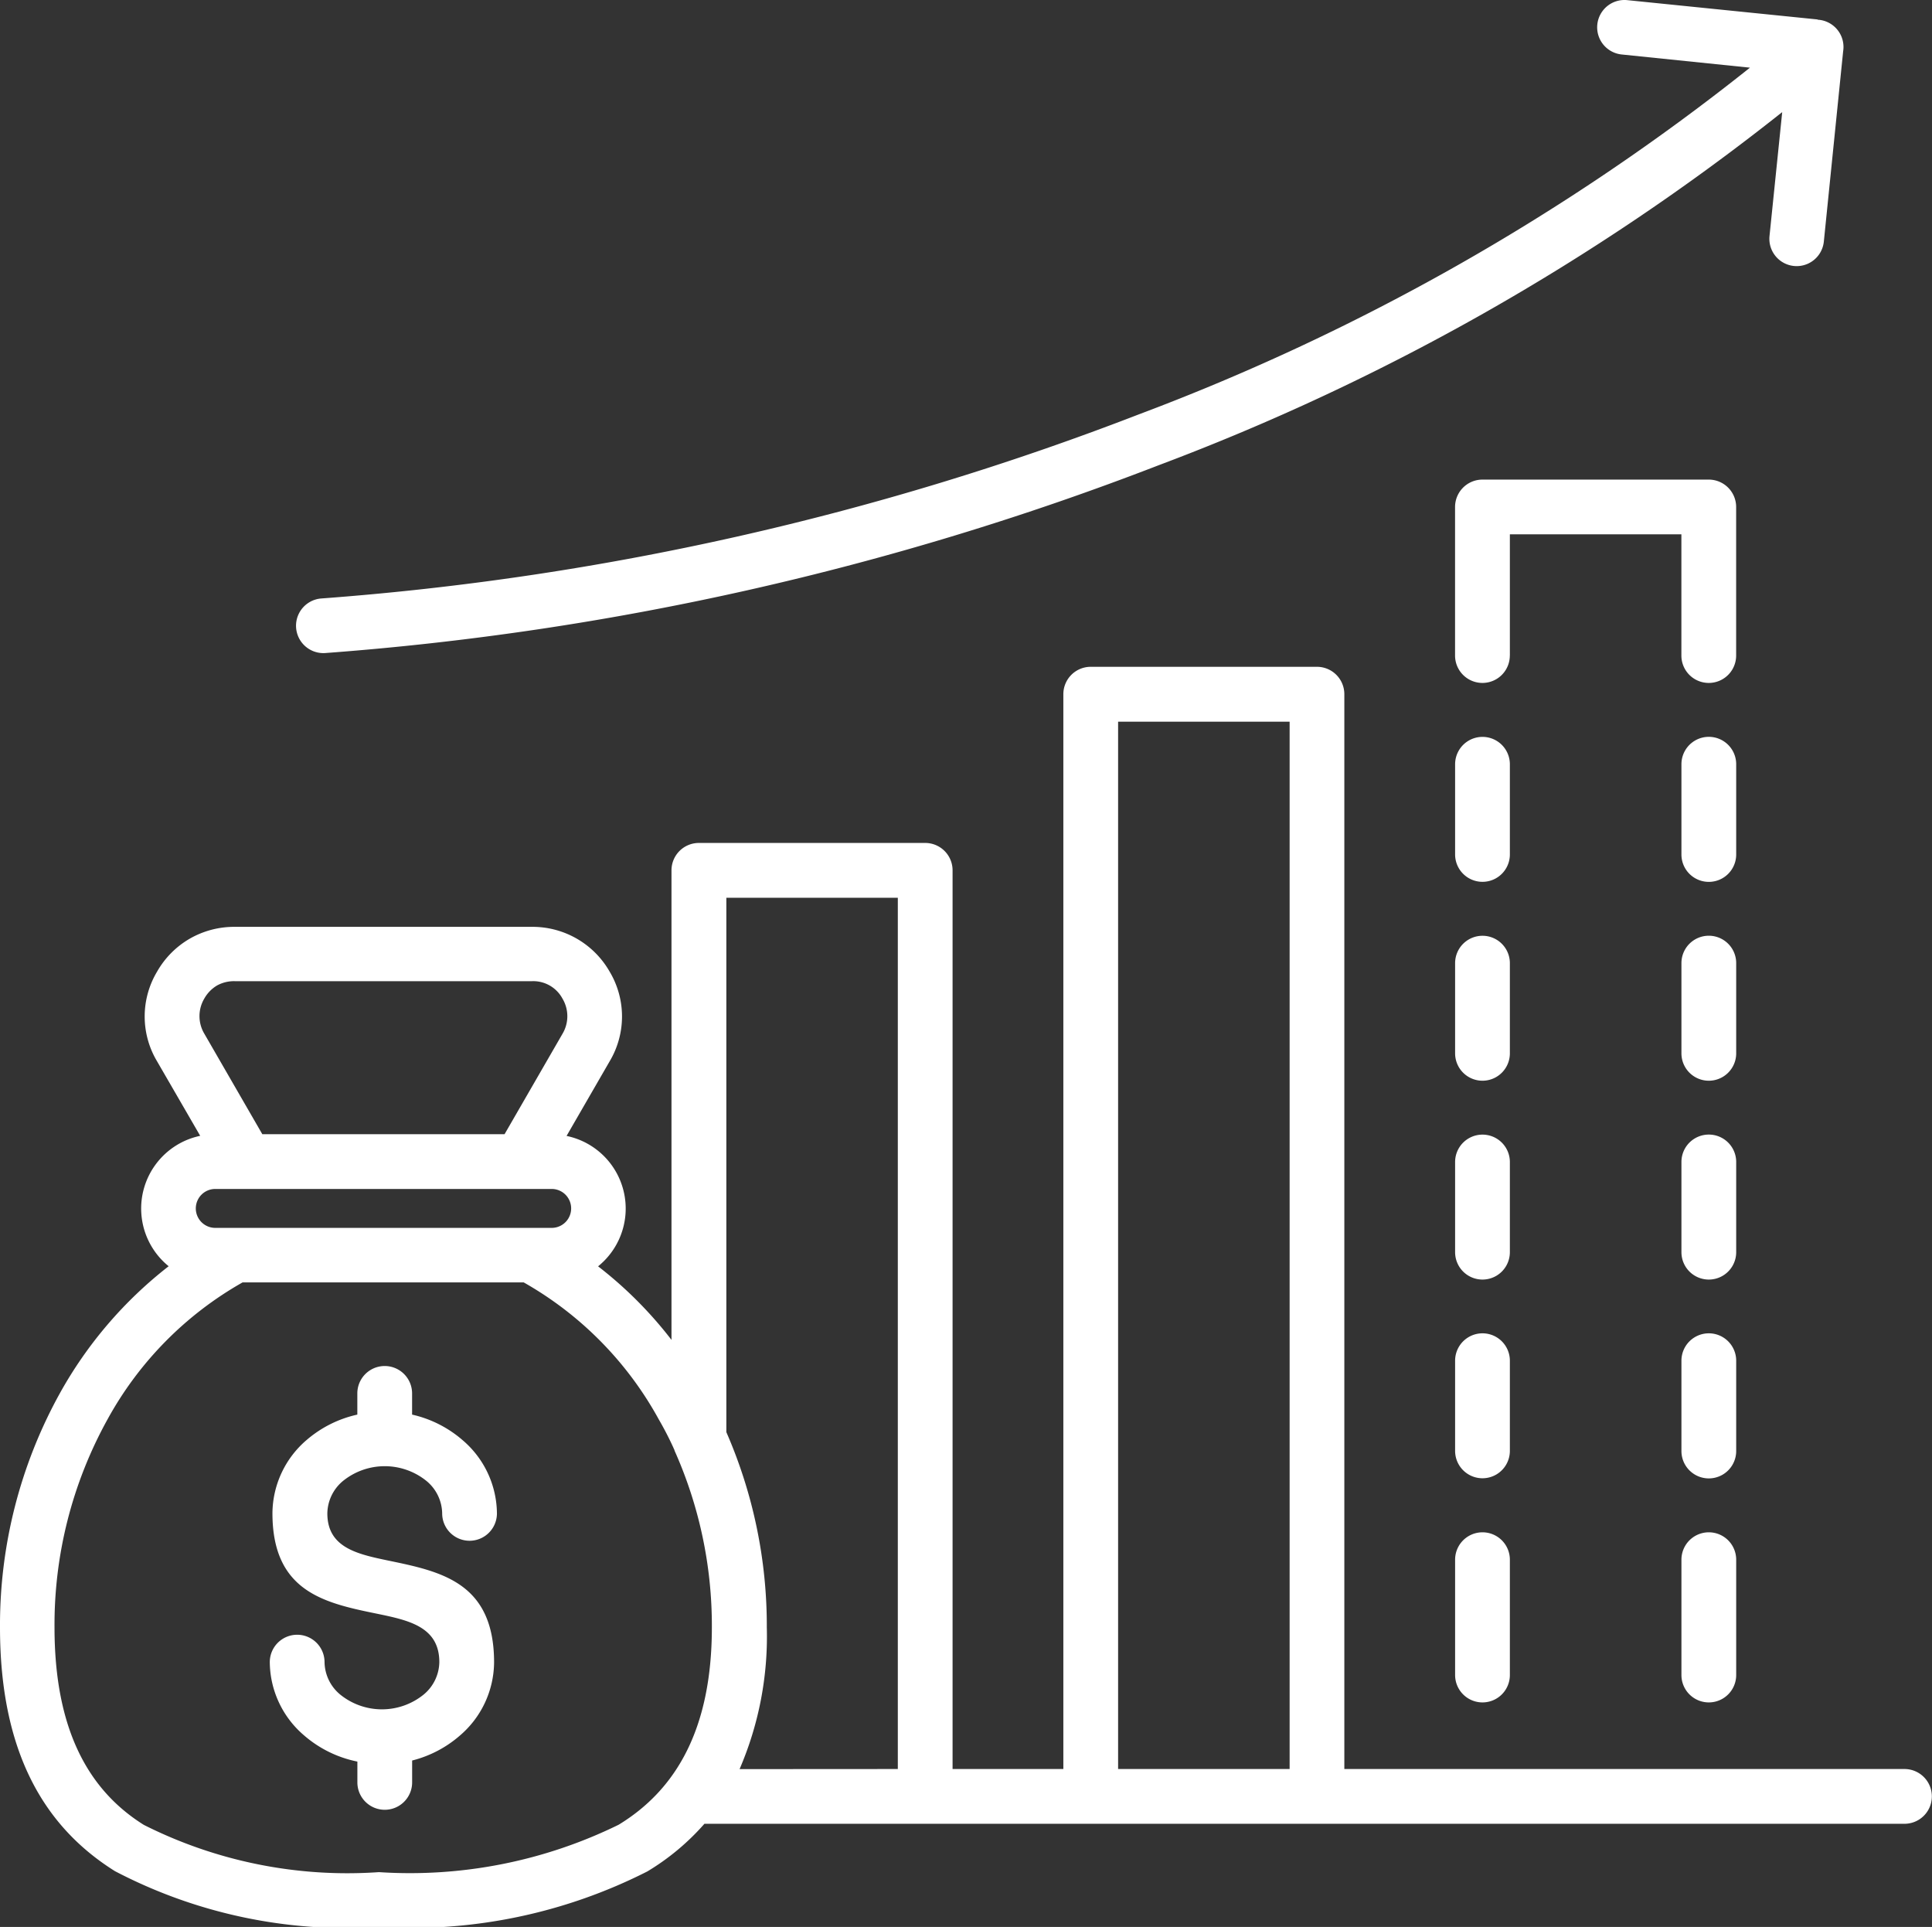 <svg xmlns="http://www.w3.org/2000/svg" width="40.01" height="39.897" viewBox="0 0 40.01 39.897"><rect x="0" y="0" width="40.01" height="39.897" fill="#333333" stroke="none"/><g transform="translate(-5 -5.127)"><path d="M16.425,29.744H9.458a.4.4,0,1,0,0,.806h6.967a.4.4,0,0,0,0-.806ZM10.431,28.61h5.018l1.2-2.079a.711.711,0,0,0,0-.727h0a.687.687,0,0,0-.629-.362H9.86a.726.726,0,0,0-.365.089h0a.726.726,0,0,0-.264.271h0a.711.711,0,0,0,0,.727l1.2,2.079ZM42.64,5.535a.565.565,0,0,1,.53.653l-.4,3.941a.565.565,0,1,1-1.125-.115l.263-2.566a47.79,47.79,0,0,1-12.922,7.315,60.2,60.2,0,0,1-17.249,3.885.566.566,0,1,1-.08-1.13,59.04,59.04,0,0,0,16.923-3.81A46.57,46.57,0,0,0,41.24,6.528l-2.657-.273A.565.565,0,1,1,38.7,5.13l3.942.4ZM23.593,41.754V23.715H20.042V34.779a10.021,10.021,0,0,1,.838,4.043,6.94,6.94,0,0,1-.564,2.934Zm-4.623-6.6a.511.511,0,0,1-.024-.052q-.137-.3-.3-.581a7.277,7.277,0,0,0-2.8-2.842H10.023a7.277,7.277,0,0,0-2.8,2.842,8.777,8.777,0,0,0-1.094,4.3c0,2.112.7,3.371,1.85,4.09a9.372,9.372,0,0,0,4.869.978,9.815,9.815,0,0,0,4.963-.981c1.188-.723,1.931-1.981,1.931-4.088a8.88,8.88,0,0,0-.775-3.663Zm12.737,6.6V20.069H28.155V41.754Zm-4.686,0V19.5a.567.567,0,0,1,.567-.567h4.685a.567.567,0,0,1,.567.567V41.754h11.6a.567.567,0,1,1,0,1.134H19.588a4.982,4.982,0,0,1-1.183.987,10.81,10.81,0,0,1-5.553,1.15,10.351,10.351,0,0,1-5.471-1.156C5.9,42.942,5,41.383,5,38.822a9.914,9.914,0,0,1,1.241-4.85,8.648,8.648,0,0,1,2.252-2.628,1.563,1.563,0,0,1-.121-.109,1.538,1.538,0,0,1,.774-2.591L8.252,27.1a1.808,1.808,0,0,1,0-1.854v0a1.839,1.839,0,0,1,.676-.683h0a1.848,1.848,0,0,1,.929-.246h6.161a1.839,1.839,0,0,1,1.608.929v0a1.811,1.811,0,0,1,0,1.854l-.893,1.546a1.536,1.536,0,0,1,.774,2.591c-.039.038-.079.075-.121.109a8.4,8.4,0,0,1,1.52,1.523V23.147a.567.567,0,0,1,.567-.567H24.16a.567.567,0,0,1,.567.567V41.754Zm12.8-4.334v2.388a.567.567,0,0,0,1.134,0V37.42a.567.567,0,0,0-1.134,0Zm0-4.117V35.17a.567.567,0,0,0,1.134,0V33.3a.567.567,0,0,0-1.134,0Zm0-4.117v1.867a.567.567,0,0,0,1.134,0V29.185a.567.567,0,0,0-1.134,0Zm0-4.117v1.867a.567.567,0,0,0,1.134,0V25.068a.567.567,0,0,0-1.134,0Zm0-4.117v1.867a.567.567,0,0,0,1.134,0V20.95a.567.567,0,0,0-1.134,0ZM36.268,18.7v-2.51h3.552V18.7a.567.567,0,0,0,1.134,0V15.624a.567.567,0,0,0-.567-.567H35.7a.567.567,0,0,0-.567.567V18.7a.567.567,0,0,0,1.134,0Zm0,4.117V20.951a.567.567,0,0,0-1.134,0v1.867a.567.567,0,0,0,1.134,0Zm0,4.117V25.069a.567.567,0,0,0-1.134,0v1.867a.567.567,0,0,0,1.134,0Zm0,4.117V29.186a.567.567,0,0,0-1.134,0v1.867a.567.567,0,0,0,1.134,0Zm0,4.117V33.3a.567.567,0,0,0-1.134,0v1.867a.567.567,0,0,0,1.134,0Zm0,4.638V37.42a.567.567,0,0,0-1.134,0v2.388a.567.567,0,0,0,1.134,0ZM12.4,34.416v-.439a.567.567,0,1,1,1.134,0v.439a2.4,2.4,0,0,1,1.046.529,2.013,2.013,0,0,1,.711,1.516.567.567,0,1,1-1.134,0,.889.889,0,0,0-.32-.667,1.375,1.375,0,0,0-1.739,0,.889.889,0,0,0-.319.667c0,.715.632.845,1.266.978,1.092.226,2.187.453,2.187,2.107a2.013,2.013,0,0,1-.709,1.516,2.394,2.394,0,0,1-.988.516v.453a.567.567,0,0,1-1.134,0V41.6a2.406,2.406,0,0,1-1.105-.543,2.013,2.013,0,0,1-.709-1.516.567.567,0,1,1,1.134,0,.889.889,0,0,0,.319.667,1.373,1.373,0,0,0,1.739,0,.889.889,0,0,0,.319-.667c0-.734-.64-.867-1.279-1-1.09-.223-2.177-.45-2.177-2.085a2.013,2.013,0,0,1,.711-1.517A2.4,2.4,0,0,1,12.4,34.416Z" fill="#fff" fill-rule="evenodd"/></g></svg>